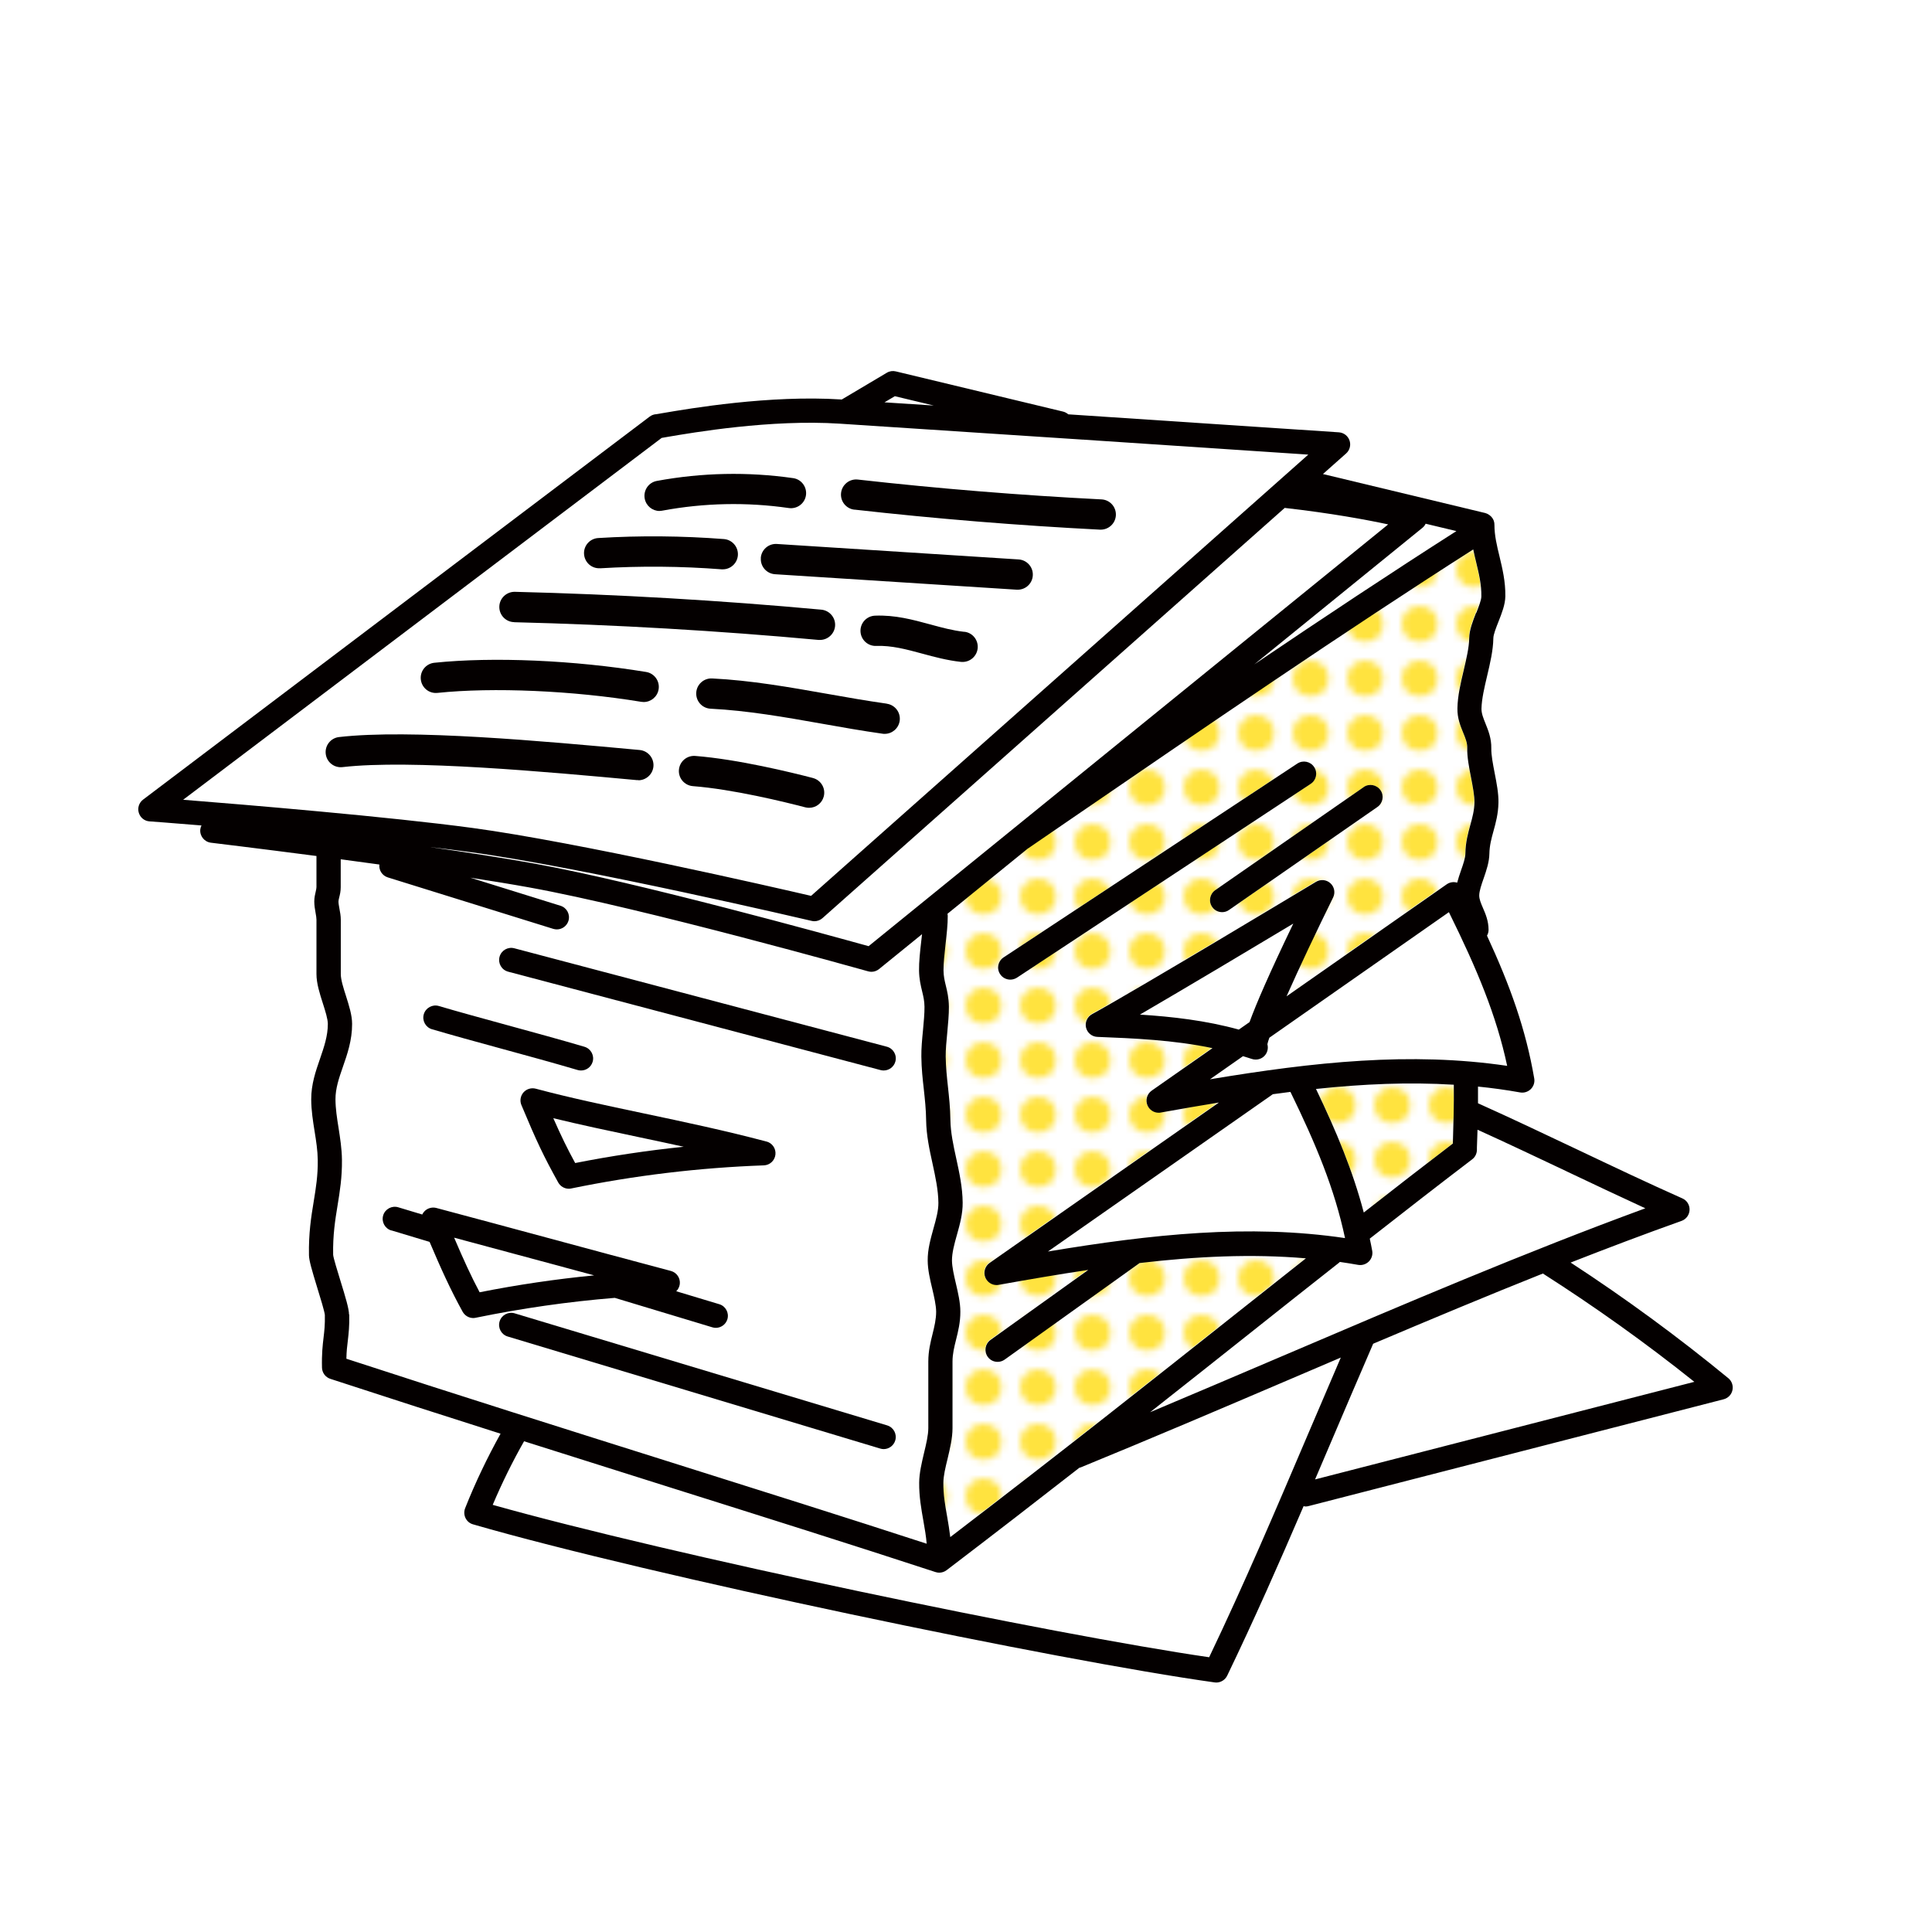 <?xml version="1.0" encoding="UTF-8"?> <svg xmlns="http://www.w3.org/2000/svg" xmlns:xlink="http://www.w3.org/1999/xlink" id="_レイヤー_2" viewBox="0 0 283.46 283.46"><defs><style>.cls-1{fill:#fff;}.cls-2{fill:#ffe33f;}.cls-3{fill:#040000;}.cls-4{fill:url(#_新規パターンスウォッチ_1);}.cls-5{fill:none;}.cls-6{fill:url(#_新規パターンスウォッチ_1-2);}</style><pattern id="_新規パターンスウォッチ_1" x="0" y="0" width="7.34" height="7.34" patternTransform="translate(-2275.35 471.88)" patternUnits="userSpaceOnUse" viewBox="0 0 7.34 7.34"><rect class="cls-5" width="7.34" height="7.34"></rect><rect class="cls-1" width="7.34" height="7.34"></rect><circle class="cls-2" cx="3.67" cy="3.67" r="2.63"></circle></pattern><pattern id="_新規パターンスウォッチ_1-2" patternTransform="translate(-2271.38 470.5)" xlink:href="#_新規パターンスウォッチ_1"></pattern></defs><path class="cls-1" d="m213.68,77.91l-4.51-1.08c-.11.22-.26.43-.46.6l-24.7,20.05c10.21-6.89,20.22-13.53,29.66-19.56Z"></path><path class="cls-4" d="m150.82,124.42s-.01,0-.02,0l-11.82,9.6c.02.1.03.21.03.32.02,1.22-.15,2.71-.32,4.15-.15,1.37-.32,2.78-.3,3.83.01.86.17,1.5.35,2.24.2.84.43,1.79.45,3.08.02,1.17-.11,2.51-.24,3.82-.12,1.23-.24,2.5-.23,3.5.02,1.58.17,2.96.33,4.43.17,1.51.34,3.08.36,4.88.02,1.85.43,3.7.86,5.66.45,2.08.92,4.22.94,6.47.02,1.64-.42,3.22-.85,4.75-.37,1.34-.73,2.61-.72,3.74,0,.94.29,2.16.57,3.35.32,1.38.66,2.8.66,4.14,0,1.57-.33,2.93-.63,4.13-.27,1.08-.52,2.1-.52,3.19,0,3.29,0,6.56,0,9.79,0,1.46-.37,2.99-.72,4.48-.31,1.31-.61,2.55-.62,3.54-.01,1.74.27,3.32.56,5,.17.96.34,1.94.45,2.96,16.7-12.78,30.17-23.46,42.12-32.94,3.42-2.71,6.75-5.35,10.06-7.97-7.97-.68-16.05-.29-24.4.69l-19.8,14.17c-.31.22-.68.33-1.03.33-.55,0-1.1-.26-1.45-.74-.57-.8-.39-1.91.41-2.48l14.34-10.27c-4.29.64-8.66,1.39-13.15,2.19-.1.02-.21.03-.31.03-.71,0-1.36-.42-1.64-1.1-.32-.77-.06-1.66.62-2.14l33.65-23.54c-2.81.46-5.65.95-8.54,1.47-.1.02-.21.03-.31.03-.71,0-1.36-.42-1.64-1.1-.32-.77-.06-1.66.62-2.14l8.92-6.24c-5.72-1.2-11.57-1.44-16.89-1.65-.8-.03-1.48-.59-1.66-1.37s.18-1.58.88-1.96c6.87-3.76,32.6-19.26,32.86-19.42.68-.41,1.54-.32,2.12.21.58.53.74,1.39.39,2.09-2.46,4.97-4.98,10.32-6.83,14.5l23.49-16.43c.42-.3.95-.4,1.46-.27.03,0,.05.02.08.03.16-.6.36-1.19.56-1.78.31-.92.64-1.86.65-2.52.03-1.65.4-3,.73-4.2.3-1.08.58-2.1.6-3.29.02-.98-.24-2.33-.5-3.63-.29-1.48-.58-3.01-.56-4.36.01-.72-.27-1.42-.59-2.22-.41-1.01-.87-2.16-.85-3.59.03-1.82.49-3.72.92-5.57.41-1.72.79-3.34.81-4.73.02-1.22.52-2.49,1.01-3.72.35-.88.74-1.88.75-2.43.02-1.76-.36-3.33-.76-5-.15-.62-.29-1.25-.43-1.89-18.69,11.92-39.66,26.29-59.97,40.2l-5.33,3.65Zm51.72-8.49c.56.81.36,1.91-.45,2.47l-21.77,15.11c-.31.21-.66.32-1.01.32-.56,0-1.12-.27-1.46-.76-.56-.81-.36-1.91.45-2.47l21.77-15.11c.81-.56,1.92-.36,2.47.45Zm-9.74-3.41c.54.82.31,1.92-.5,2.46l-43.1,28.44c-.3.2-.64.29-.98.29-.58,0-1.14-.28-1.48-.8-.54-.82-.31-1.92.5-2.46l43.1-28.44c.82-.54,1.92-.31,2.46.5Z"></path><path class="cls-1" d="m189.75,135.49c-5.97,3.58-15.82,9.47-22.5,13.35,4.72.3,9.66.86,14.51,2.2l1.57-1.1c.97-2.65,2.85-7.03,6.42-14.45Z"></path><path class="cls-1" d="m131.29,58.12l-1.52.9c2.36.15,4.78.31,7.23.47l-5.71-1.37Z"></path><path class="cls-1" d="m120.67,134.7c-.33.29-.75.45-1.18.45-.14,0-.27-.02-.41-.05-.33-.08-33.53-7.85-50.21-10.11-1.78-.24-3.76-.48-5.86-.73,5.6.81,10.99,1.64,15.26,2.41,15.19,2.74,43.77,10.63,49.16,12.14l76.23-61.88c-3.12-.67-8.3-1.64-15.18-2.42l-67.82,60.19Z"></path><path class="cls-1" d="m186.24,152.25c-.13.39-.24.72-.29.95.1.34.09.71-.04,1.08-.26.73-.94,1.18-1.67,1.18-.2,0-.4-.03-.6-.1-.42-.15-.85-.27-1.27-.4l-4.84,3.39c15.26-2.53,29.45-4.06,43.59-1.97-1.58-7.4-4.4-14.14-8.55-22.55l-26.34,18.42Z"></path><path class="cls-1" d="m186.76,160.53l-33,23.08c15.26-2.53,29.45-4.06,43.59-1.97-1.54-7.25-4.26-13.77-8.01-21.45-.86.11-1.72.22-2.58.34Z"></path><path class="cls-1" d="m216.7,168.36v.37c-.03.53-.29,1.03-.71,1.36-4.7,3.58-9.62,7.39-15.02,11.63.12.6.25,1.19.36,1.8.1.57-.09,1.15-.5,1.56-.41.41-1,.59-1.57.49-.89-.16-1.79-.3-2.68-.43-.05.04-.09.09-.14.13-4.18,3.3-8.38,6.63-12.7,10.05-4.73,3.75-9.69,7.69-15,11.87,6.41-2.69,12.79-5.41,19.03-8.08,18.5-7.9,36.05-15.4,53.63-21.84-3.81-1.75-7.72-3.6-11.55-5.42-4.35-2.06-8.8-4.17-13.08-6.11-.02.88-.05,1.75-.08,2.62Z"></path><path class="cls-1" d="m119,131.43l72.95-64.74c-11.6-.77-44.6-2.97-68.75-4.54-10.11-.65-21.55,1.31-25.32,1.95-.35.06-.61.1-.8.14L26.87,117.33c9.32.74,30.36,2.49,42.48,4.14,15.3,2.07,44.19,8.7,49.65,9.96Zm1.87-14.57c-.26,1-1.16,1.66-2.15,1.66-.19,0-.37-.02-.56-.07-2.99-.78-10.59-2.65-16.5-3.11-1.22-.1-2.14-1.17-2.04-2.39.1-1.22,1.17-2.13,2.39-2.04,6.27.49,14.17,2.43,17.28,3.24,1.19.31,1.9,1.52,1.59,2.71Zm11.13-11.11c-.16,1.11-1.11,1.91-2.2,1.91-.1,0-.21,0-.31-.02-2.98-.42-5.99-.95-8.9-1.47-5.37-.95-10.91-1.93-16.33-2.2-1.23-.06-2.17-1.1-2.11-2.33s1.11-2.16,2.33-2.11c5.7.28,11.39,1.29,16.89,2.26,2.87.51,5.84,1.03,8.74,1.44,1.21.17,2.06,1.29,1.89,2.51Zm11.43-10.6c-.13,1.14-1.09,1.98-2.21,1.98-.08,0-.16,0-.25-.01-2.01-.22-3.87-.73-5.67-1.21-2.32-.63-4.51-1.22-6.75-1.13-1.22.04-2.26-.9-2.31-2.13-.05-1.23.9-2.26,2.13-2.31,2.93-.11,5.55.59,8.09,1.28,1.71.46,3.32.9,4.99,1.09,1.22.14,2.1,1.23,1.96,2.45Zm-20.03-22.83c.14-1.22,1.23-2.1,2.46-1.96,11.83,1.33,23.86,2.31,35.75,2.91,1.23.06,2.17,1.11,2.11,2.33-.06,1.19-1.04,2.11-2.22,2.11-.04,0-.08,0-.11,0-11.98-.61-24.1-1.6-36.03-2.94-1.22-.14-2.1-1.24-1.96-2.46Zm26.05,9.77c1.22.08,2.15,1.13,2.07,2.36-.08,1.18-1.05,2.08-2.21,2.08-.05,0-.1,0-.14,0l-35.47-2.27c-1.22-.08-2.15-1.13-2.07-2.36.08-1.22,1.13-2.17,2.36-2.07l35.47,2.27Zm-53.09-11.53c6.61-1.23,13.34-1.37,20-.41,1.21.17,2.06,1.3,1.88,2.51-.17,1.21-1.31,2.06-2.51,1.88-6.18-.88-12.42-.76-18.56.38-.14.03-.27.04-.41.04-1.05,0-1.98-.75-2.18-1.82-.22-1.21.57-2.37,1.78-2.59Zm-8.6,8.39c6.12-.37,12.33-.32,18.45.15,1.22.09,2.14,1.16,2.04,2.39-.09,1.17-1.06,2.05-2.21,2.05-.06,0-.12,0-.17,0-5.92-.46-11.92-.51-17.84-.15-1.23.08-2.28-.86-2.35-2.08-.07-1.22.86-2.28,2.08-2.35Zm-12.23,7.9c14.95.37,30.08,1.25,44.97,2.62,1.22.11,2.12,1.19,2.01,2.42-.11,1.15-1.07,2.02-2.21,2.02-.07,0-.14,0-.21,0-14.79-1.36-29.81-2.24-44.67-2.6-1.23-.03-2.2-1.05-2.17-2.28.03-1.23,1.08-2.18,2.28-2.17Zm-11.81,10.39c8.62-.9,20.53-.39,31.07,1.35,1.21.2,2.03,1.34,1.83,2.55-.18,1.09-1.12,1.86-2.19,1.86-.12,0-.24,0-.36-.03-10.03-1.65-21.76-2.16-29.89-1.31-1.21.12-2.31-.76-2.44-1.98-.13-1.22.76-2.31,1.98-2.44Zm-13.49,15.32c-1.21.14-2.32-.73-2.46-1.95-.14-1.22.73-2.32,1.95-2.46,10.45-1.2,29.91.59,44.12,1.9,1.22.11,2.12,1.19,2.01,2.42-.11,1.15-1.07,2.02-2.21,2.02-.07,0-.14,0-.21,0-13.23-1.22-33.22-3.06-43.21-1.91Z"></path><path class="cls-6" d="m213.16,167.77c.09-2.8.17-5.68.14-8.64-6.63-.41-13.34-.11-20.22.62,3.01,6.26,5.42,12.04,7.01,18.13,4.64-3.63,8.95-6.97,13.07-10.12Z"></path><path class="cls-1" d="m189.17,202.39c-9.98,4.26-20.29,8.67-30.59,12.88-.07.03-.14.04-.21.06-6.01,4.69-12.46,9.67-19.48,15.03-.31.24-.69.36-1.08.36-.19,0-.37-.03-.55-.09-12.02-3.93-25.44-8.17-39.66-12.64-6.81-2.15-13.73-4.33-20.7-6.54-1.71,3.01-3.26,6.14-4.6,9.33,26.07,7.34,81.99,18.99,105.12,22.36,5.17-10.82,9.55-21.1,14.6-32.95,1.52-3.56,3.08-7.22,4.72-11.04-2.5,1.07-5.02,2.14-7.56,3.23Z"></path><path class="cls-1" d="m201.47,197.15c-2.19,5.05-4.23,9.84-6.19,14.44-.79,1.86-1.57,3.68-2.33,5.47l55.64-14.32c-7.1-5.68-14.57-11.01-22.22-15.89-8.2,3.27-16.47,6.72-24.9,10.3Z"></path><path class="cls-1" d="m135.94,226.47c-.09-1.11-.28-2.2-.48-3.33-.31-1.76-.63-3.58-.62-5.65.01-1.4.37-2.89.71-4.34.31-1.29.62-2.62.63-3.66,0-3.22,0-6.49,0-9.77,0-1.54.32-2.82.63-4.06.27-1.09.53-2.13.52-3.25,0-.94-.29-2.16-.57-3.35-.32-1.37-.65-2.79-.67-4.13-.01-1.63.43-3.21.85-4.72.38-1.35.73-2.62.72-3.75-.02-1.89-.43-3.77-.86-5.76-.45-2.05-.91-4.17-.94-6.37-.02-1.63-.18-3.05-.34-4.54-.16-1.49-.33-3.02-.35-4.77-.02-1.19.11-2.56.24-3.89.12-1.21.24-2.46.22-3.43-.01-.9-.17-1.54-.35-2.29-.2-.83-.43-1.76-.44-3.03-.02-1.28.16-2.8.32-4.28.04-.35.08-.71.12-1.06l-6.31,5.12c-.32.26-.72.4-1.12.4-.16,0-.32-.02-.48-.07-.33-.09-33.15-9.32-49.72-12.31-2.55-.46-5.5-.94-8.66-1.43l13.23,4.12c.94.29,1.46,1.29,1.17,2.22-.24.76-.94,1.25-1.7,1.25-.17,0-.35-.03-.53-.08l-24.27-7.55c-.82-.26-1.33-1.06-1.24-1.89-1.92-.26-3.83-.52-5.67-.77v4.1c0,.61-.12,1.1-.22,1.49-.06.25-.11.45-.11.61,0,.26.07.66.14,1.04.09.52.19,1.07.19,1.62v7.98c0,.83.4,2.06.77,3.24.44,1.37.89,2.8.89,4.07,0,2.39-.71,4.47-1.35,6.3-.57,1.64-1.1,3.18-1.09,4.78.01,1.38.23,2.74.45,4.17.24,1.49.48,3.03.5,4.69.03,2.56-.31,4.66-.64,6.68-.35,2.14-.71,4.36-.65,7.27.04.47.66,2.48,1.07,3.81.77,2.5,1.24,4.07,1.26,4.94.04,1.69-.09,2.77-.21,3.82-.09.8-.19,1.57-.21,2.65,16.19,5.29,32.29,10.36,47.87,15.27,13.28,4.19,25.86,8.15,37.27,11.87Zm-62.66-86.08c.25-.95,1.22-1.51,2.17-1.26l54.65,14.44c.95.25,1.51,1.22,1.26,2.17-.21.8-.93,1.32-1.72,1.32-.15,0-.3-.02-.46-.06l-54.65-14.44c-.95-.25-1.51-1.22-1.26-2.17Zm40.5,29.03c-.1.88-.82,1.55-1.7,1.58-9.48.34-18.98,1.48-28.26,3.39-.12.03-.24.04-.36.04-.64,0-1.24-.34-1.55-.92-2.02-3.64-3.03-5.69-5.4-11.36-.26-.62-.15-1.34.3-1.85.44-.51,1.14-.72,1.8-.55,5.01,1.33,10.29,2.45,15.87,3.63,5.87,1.24,11.94,2.52,18,4.13.85.23,1.41,1.04,1.31,1.92Zm-51.58-20.61c.28-.94,1.27-1.48,2.21-1.2,2.81.83,6.32,1.79,10.05,2.81,3.9,1.07,7.94,2.17,11.31,3.17.94.28,1.48,1.27,1.2,2.21-.23.77-.94,1.27-1.7,1.27-.17,0-.34-.02-.5-.07-3.34-.99-7.36-2.08-11.24-3.15-3.74-1.02-7.28-1.99-10.12-2.83-.94-.28-1.48-1.27-1.2-2.21Zm7.24,44.57c-.64,0-1.24-.34-1.55-.92-1.78-3.21-3.18-6.32-4.85-10.25l-5.61-1.69c-.94-.28-1.47-1.28-1.19-2.21s1.27-1.47,2.22-1.19l3.52,1.06c.07-.15.16-.29.27-.41.44-.51,1.14-.72,1.8-.55,5.04,1.34,10.53,2.82,16.17,4.34,6.01,1.62,12.21,3.29,18.24,4.9.85.23,1.41,1.04,1.31,1.92-.05.42-.24.79-.52,1.06l6.31,1.9c.94.28,1.47,1.28,1.19,2.21-.23.77-.94,1.26-1.7,1.26-.17,0-.34-.02-.51-.08l-14.31-4.32c-6.86.56-13.69,1.54-20.41,2.92-.12.03-.24.04-.36.04Zm3.87.51c.28-.94,1.28-1.47,2.21-1.19l54.65,16.44c.94.28,1.47,1.27,1.19,2.21-.23.77-.94,1.27-1.7,1.27-.17,0-.34-.02-.51-.08l-54.65-16.44c-.94-.28-1.47-1.27-1.19-2.21Z"></path><path class="cls-1" d="m66.62,181.58c1.29,3.01,2.43,5.52,3.75,8.01,5.54-1.1,11.16-1.93,16.8-2.48-2.65-.71-5.29-1.42-7.89-2.13-4.36-1.17-8.62-2.32-12.66-3.4Z"></path><path class="cls-1" d="m81.17,164.06c1.2,2.74,2.05,4.45,3.21,6.58,5.26-1.04,10.58-1.84,15.93-2.39-2.21-.48-4.41-.95-6.58-1.41-4.36-.92-8.53-1.8-12.55-2.78Z"></path><path class="cls-3" d="m112.47,167.49c-6.06-1.61-12.13-2.89-18-4.13-5.59-1.18-10.86-2.29-15.87-3.63-.65-.17-1.35.04-1.8.55-.44.51-.56,1.23-.3,1.85,2.24,5.36,3.25,7.48,5.4,11.36.32.57.92.92,1.55.92.12,0,.24-.01.36-.04,9.28-1.91,18.79-3.05,28.26-3.39.88-.03,1.6-.7,1.7-1.58.1-.88-.46-1.69-1.31-1.92Zm-28.08,3.15c-1.16-2.13-2-3.84-3.21-6.58,4.03.98,8.2,1.86,12.55,2.78,2.17.46,4.37.92,6.58,1.41-5.35.55-10.67,1.35-15.93,2.39Z"></path><path class="cls-3" d="m192.8,112.53c-.54-.82-1.64-1.04-2.46-.5l-43.1,28.44c-.82.54-1.05,1.64-.5,2.46.34.52.91.8,1.49.8.34,0,.68-.1.98-.29l43.1-28.44c.82-.54,1.05-1.64.5-2.46Z"></path><path class="cls-3" d="m200.07,115.49l-21.77,15.11c-.81.56-1.01,1.67-.45,2.47.34.5.9.76,1.46.76.35,0,.7-.1,1.01-.32l21.77-15.11c.81-.56,1.01-1.67.45-2.47-.56-.8-1.66-1.01-2.47-.45Z"></path><path class="cls-3" d="m253.58,202.21c-7.36-6.05-15.13-11.75-23.14-16.97,5.44-2.13,10.85-4.18,16.27-6.11.68-.24,1.15-.88,1.18-1.61.03-.73-.39-1.4-1.05-1.69-4.97-2.21-10.3-4.74-15.46-7.19-4.83-2.29-9.81-4.65-14.53-6.77,0-.81,0-1.63,0-2.45,2.07.21,4.13.49,6.18.86.57.1,1.15-.08,1.57-.49.41-.41.6-.99.5-1.56-1.24-7.23-3.53-13.6-6.93-20.95.14-.25.23-.54.23-.85,0-1.29-.43-2.32-.83-3.23-.29-.68-.54-1.26-.54-1.81,0-.66.33-1.61.65-2.52.41-1.18.82-2.4.84-3.62.02-1.19.3-2.22.6-3.31.33-1.19.7-2.53.73-4.17.03-1.35-.27-2.89-.56-4.37-.25-1.3-.51-2.64-.49-3.61.03-1.45-.44-2.61-.85-3.63-.32-.8-.6-1.48-.59-2.19.03-1.44.44-3.15.83-4.81.43-1.83.88-3.72.91-5.5,0-.57.41-1.58.76-2.47.48-1.22.98-2.48,1-3.69.03-2.2-.43-4.07-.86-5.88-.38-1.57-.74-3.05-.74-4.62,0-.04,0-.08-.01-.13,0-.07,0-.13-.02-.2-.01-.06-.03-.11-.04-.17-.02-.06-.03-.11-.05-.16-.02-.06-.05-.11-.08-.16-.02-.05-.05-.1-.08-.14-.03-.05-.07-.1-.11-.14-.03-.04-.07-.09-.11-.13-.04-.04-.08-.08-.13-.11-.04-.04-.09-.08-.13-.11-.05-.03-.1-.06-.15-.09-.05-.03-.09-.06-.14-.08-.06-.03-.13-.05-.19-.07-.04-.01-.07-.03-.11-.04l-23.81-5.72,3.4-3.02c.54-.48.73-1.23.5-1.9-.23-.68-.85-1.15-1.56-1.2-.28-.02-18.7-1.25-39.71-2.64-.21-.18-.46-.33-.75-.4l-24.55-5.9c-.45-.11-.92-.04-1.32.2l-6.6,3.92s-.05,0-.07,0c-10.53-.68-22.28,1.33-26.15,1.99-.51.09-.86.15-1.02.17-.35.02-.68.15-.96.36L20.99,117.32c-.59.45-.84,1.21-.63,1.92s.83,1.22,1.57,1.27c.1,0,3.09.23,7.63.6-.08.17-.14.35-.17.55-.12.97.58,1.86,1.55,1.98.14.02,6.82.82,15.49,1.95v4.57c0,.18-.05.38-.11.65-.09.39-.21.87-.21,1.46s.1,1.15.19,1.66c.07.37.13.76.13,1v7.98c0,1.38.48,2.87.94,4.31.36,1.12.72,2.27.73,3,0,1.78-.56,3.4-1.15,5.12-.64,1.85-1.3,3.76-1.29,5.97.01,1.65.26,3.2.5,4.7.23,1.43.44,2.78.46,4.18.03,2.25-.27,4.1-.59,6.06-.38,2.3-.76,4.68-.7,7.92.02.79.39,2.06,1.22,4.78.43,1.38,1.07,3.48,1.11,3.98.03,1.44-.07,2.31-.19,3.32-.13,1.11-.28,2.36-.23,4.41.02.75.51,1.41,1.22,1.64,8.37,2.74,16.71,5.42,24.98,8.05-1.96,3.53-3.72,7.2-5.2,10.94-.18.46-.16.99.06,1.44s.62.79,1.1.92c25.74,7.46,85.88,20,108.8,23.19.08.01.16.02.25.02.67,0,1.3-.39,1.6-1.01,4.02-8.35,7.54-16.33,11.21-24.87.1.02.19.05.29.05.15,0,.3-.02.44-.06l60.9-15.67c.65-.17,1.15-.68,1.29-1.34.14-.65-.09-1.33-.61-1.76Zm-23.73-30.35c3.82,1.81,7.74,3.67,11.55,5.42-17.58,6.45-35.13,13.94-53.63,21.84-6.24,2.66-12.61,5.38-19.03,8.08,5.29-4.17,10.25-8.1,14.96-11.84,4.33-3.44,8.54-6.78,12.74-10.08.05-.04.09-.09.14-.13.89.13,1.79.27,2.68.43.57.1,1.15-.08,1.57-.49.41-.41.6-.99.5-1.56-.1-.61-.24-1.2-.36-1.8,5.5-4.31,10.28-8.02,15.02-11.63.43-.32.68-.82.7-1.36v-.37c.04-.86.07-1.74.09-2.62,4.27,1.94,8.73,4.05,13.08,6.11Zm-76.1,11.76l33-23.08c.86-.12,1.72-.23,2.58-.34,3.75,7.69,6.47,14.2,8.01,21.45-14.15-2.09-28.33-.57-43.59,1.97Zm59.41-15.84c-4.15,3.17-8.36,6.43-13.07,10.12-1.6-6.09-4-11.87-7.01-18.13,6.89-.73,13.6-1.03,20.22-.62.03,2.96-.05,5.84-.14,8.64Zm-35.63-9.43l4.84-3.39c.42.14.85.25,1.27.4.2.07.4.1.6.1.73,0,1.42-.45,1.67-1.18.13-.36.13-.73.04-1.08.05-.23.15-.57.29-.95l26.34-18.42c4.15,8.41,6.97,15.15,8.55,22.55-14.15-2.09-28.33-.57-43.59,1.97Zm4.23-7.29c-4.85-1.34-9.79-1.9-14.51-2.2,6.68-3.89,16.53-9.77,22.5-13.35-3.57,7.42-5.46,11.81-6.42,14.45l-1.57,1.1Zm34.81-61.16c-.48,1.23-.99,2.5-1.01,3.72-.02,1.39-.41,3.01-.81,4.73-.44,1.84-.89,3.75-.92,5.57-.03,1.44.44,2.58.85,3.59.33.8.61,1.5.59,2.22-.03,1.35.27,2.88.56,4.36.25,1.3.51,2.65.5,3.63-.02,1.18-.3,2.2-.6,3.29-.33,1.2-.71,2.55-.73,4.2,0,.66-.33,1.61-.65,2.52-.2.58-.4,1.18-.56,1.78-.03,0-.05-.02-.08-.03-.5-.13-1.03-.03-1.46.27l-23.49,16.43c1.85-4.18,4.38-9.52,6.83-14.5.35-.71.19-1.56-.39-2.09-.58-.53-1.44-.62-2.12-.21-.26.16-25.99,15.65-32.86,19.42-.7.38-1.06,1.19-.88,1.96s.86,1.34,1.66,1.37c5.32.21,11.18.45,16.89,1.65l-8.92,6.24c-.68.48-.94,1.37-.62,2.14.28.67.93,1.1,1.64,1.1.1,0,.21,0,.31-.03,2.89-.52,5.73-1.01,8.54-1.47l-33.65,23.54c-.68.48-.94,1.37-.62,2.14.28.67.93,1.1,1.64,1.1.1,0,.21,0,.31-.03,4.48-.8,8.85-1.55,13.15-2.19l-14.34,10.27c-.8.57-.98,1.68-.41,2.48.35.49.89.74,1.45.74.36,0,.72-.11,1.03-.33l19.8-14.17c8.35-.98,16.43-1.37,24.4-.69-3.32,2.63-6.67,5.28-10.09,7.99-11.94,9.47-25.4,20.15-42.09,32.91-.12-1.02-.28-2-.45-2.97-.3-1.67-.58-3.26-.56-5,0-1,.3-2.23.62-3.54.35-1.48.72-3.02.72-4.47,0-3.23,0-6.5,0-9.79,0-1.09.25-2.11.52-3.19.3-1.2.64-2.56.63-4.13,0-1.33-.34-2.76-.66-4.14-.28-1.18-.56-2.41-.57-3.35,0-1.13.34-2.4.72-3.74.43-1.53.87-3.11.85-4.75-.02-2.25-.49-4.4-.94-6.47-.43-1.96-.83-3.82-.86-5.66-.02-1.8-.2-3.37-.36-4.88-.16-1.47-.31-2.86-.33-4.43-.01-1,.11-2.27.23-3.5.12-1.31.25-2.65.24-3.82-.02-1.3-.25-2.25-.45-3.08-.18-.74-.33-1.37-.34-2.24-.01-1.05.15-2.47.3-3.83.16-1.44.33-2.93.32-4.15,0-.11-.02-.21-.04-.32l11.82-9.6s.01,0,.02,0l5.38-3.69c20.29-13.91,41.25-28.26,59.92-40.17.13.64.28,1.27.43,1.89.4,1.67.79,3.25.76,5,0,.55-.4,1.55-.75,2.43Zm-7.4-13.06l4.51,1.08c-9.45,6.03-19.46,12.67-29.66,19.56l24.69-20.05c.2-.16.35-.37.46-.6Zm-77.88-18.71l5.71,1.37c-2.45-.16-4.86-.32-7.23-.47l1.52-.9Zm-34.21,6.12c.19-.03.45-.08.8-.14,3.76-.64,15.21-2.61,25.32-1.95,24.16,1.57,57.15,3.76,68.75,4.54l-72.95,64.74c-5.46-1.27-34.35-7.89-49.65-9.96-12.13-1.64-33.16-3.4-42.48-4.14l70.22-53.1Zm-28.21,60.75c16.68,2.26,49.88,10.03,50.21,10.11.13.03.27.05.41.05.43,0,.85-.16,1.18-.45l67.82-60.19c6.87.78,12.06,1.75,15.18,2.42l-76.23,61.88c-5.4-1.5-33.97-9.4-49.16-12.14-4.27-.77-9.67-1.61-15.26-2.41,2.1.24,4.08.49,5.85.73Zm-17.66,67.86c-.02-.87-.49-2.45-1.26-4.94-.41-1.33-1.03-3.34-1.07-3.81-.06-2.91.3-5.13.65-7.27.33-2.02.67-4.12.64-6.68-.02-1.66-.27-3.2-.5-4.69-.23-1.43-.44-2.79-.45-4.17-.01-1.6.52-3.14,1.09-4.78.64-1.83,1.36-3.91,1.35-6.3,0-1.28-.46-2.7-.89-4.07-.38-1.18-.77-2.41-.77-3.24v-7.98c0-.55-.1-1.09-.2-1.62-.07-.38-.14-.78-.14-1.04,0-.16.05-.36.11-.61.1-.39.22-.88.22-1.49v-4.1c1.85.25,3.75.5,5.67.77-.09.83.41,1.63,1.24,1.89l24.27,7.55c.18.05.35.08.53.08.76,0,1.46-.49,1.7-1.25.29-.94-.23-1.93-1.17-2.22l-13.23-4.12c3.15.49,6.11.97,8.65,1.43,16.57,2.99,49.39,12.22,49.72,12.31.16.04.32.07.48.07.4,0,.8-.14,1.12-.4l6.31-5.12c-.04.35-.08.71-.12,1.06-.17,1.48-.34,3.01-.32,4.28.02,1.26.25,2.2.45,3.03.18.75.34,1.4.35,2.29.01.97-.11,2.22-.22,3.43-.13,1.32-.26,2.69-.24,3.89.02,1.75.19,3.28.36,4.77.16,1.5.32,2.91.34,4.54.03,2.21.49,4.32.94,6.37.43,1.99.84,3.87.86,5.76.01,1.13-.34,2.4-.72,3.75-.42,1.52-.87,3.09-.85,4.73.01,1.33.34,2.76.67,4.13.28,1.19.56,2.41.57,3.35,0,1.12-.25,2.15-.52,3.25-.31,1.24-.63,2.53-.63,4.06,0,3.29,0,6.55,0,9.77,0,1.04-.32,2.38-.63,3.66-.34,1.45-.7,2.94-.71,4.34-.02,2.07.31,3.88.62,5.64.2,1.13.39,2.23.48,3.33-11.41-3.72-24-7.68-37.28-11.87-15.58-4.91-31.67-9.98-47.86-15.27.02-1.08.11-1.85.21-2.65.12-1.05.25-2.13.21-3.82Zm126.2,50.29c-23.13-3.37-79.04-15.02-105.12-22.36,1.35-3.19,2.89-6.32,4.6-9.33,6.97,2.21,13.88,4.39,20.69,6.54,14.22,4.48,27.65,8.71,39.67,12.65.18.06.37.09.55.09.38,0,.76-.12,1.08-.36,7.02-5.35,13.47-10.34,19.48-15.03.07-.02.14-.03.21-.06,10.3-4.22,20.62-8.62,30.59-12.88,2.54-1.08,5.06-2.16,7.56-3.23-1.64,3.81-3.2,7.48-4.72,11.03-5.05,11.85-9.43,22.13-14.6,32.95Zm15.53-26.08c.77-1.8,1.54-3.61,2.34-5.48,1.96-4.6,4-9.38,6.19-14.44,8.43-3.57,16.7-7.03,24.9-10.3,7.66,4.89,15.12,10.21,22.22,15.89l-55.65,14.32Z"></path><path class="cls-3" d="m74.54,142.56l54.65,14.44c.15.04.3.06.46.06.79,0,1.51-.53,1.72-1.32.25-.95-.31-1.92-1.26-2.17l-54.65-14.44c-.95-.25-1.92.31-2.17,1.26-.25.95.31,1.92,1.26,2.17Z"></path><path class="cls-3" d="m130.16,209.13l-54.65-16.44c-.94-.28-1.93.25-2.21,1.19-.28.94.25,1.93,1.19,2.21l54.65,16.44c.17.05.34.08.51.08.76,0,1.47-.5,1.7-1.27.28-.94-.25-1.93-1.19-2.21Z"></path><path class="cls-3" d="m57.42,180.52l5.61,1.69c1.63,3.85,3.08,7.05,4.85,10.25.32.57.92.92,1.55.92.12,0,.24-.01.36-.04,6.72-1.38,13.56-2.36,20.41-2.92l14.31,4.32c.17.05.34.08.51.08.76,0,1.47-.5,1.7-1.26.28-.94-.25-1.93-1.19-2.21l-6.31-1.9c.28-.28.47-.65.52-1.06.1-.88-.46-1.69-1.31-1.92-6.04-1.6-12.24-3.28-18.25-4.9-5.64-1.52-11.12-3-16.16-4.34-.65-.17-1.35.04-1.8.55-.11.13-.2.27-.27.41l-3.52-1.06c-.93-.28-1.93.25-2.21,1.19-.28.94.25,1.93,1.19,2.21Zm21.85,4.47c2.61.7,5.25,1.42,7.9,2.13-5.64.55-11.26,1.38-16.8,2.48-1.24-2.33-2.32-4.69-3.74-8.01,4.03,1.08,8.29,2.23,12.64,3.4Z"></path><path class="cls-3" d="m63.39,151.01c2.84.84,6.37,1.81,10.11,2.83,3.89,1.06,7.9,2.16,11.25,3.15.17.05.34.07.5.07.77,0,1.47-.5,1.7-1.27.28-.94-.26-1.93-1.2-2.21-3.38-1-7.41-2.1-11.32-3.17-3.72-1.02-7.24-1.98-10.04-2.81-.94-.28-1.93.26-2.21,1.2-.28.94.26,1.93,1.2,2.21Z"></path><path class="cls-3" d="m96.77,74.96c.13,0,.27-.01.41-.04,6.14-1.14,12.38-1.27,18.56-.38,1.21.17,2.34-.67,2.51-1.88s-.67-2.34-1.88-2.51c-6.66-.95-13.39-.81-20,.41-1.21.22-2,1.38-1.78,2.59.2,1.07,1.13,1.82,2.18,1.82Z"></path><path class="cls-3" d="m125.36,74.77c11.92,1.34,24.04,2.33,36.03,2.94.04,0,.08,0,.11,0,1.17,0,2.16-.92,2.22-2.11.06-1.23-.88-2.27-2.11-2.33-11.89-.6-23.92-1.58-35.75-2.91-1.21-.14-2.32.74-2.46,1.96-.14,1.22.74,2.32,1.96,2.46Z"></path><path class="cls-3" d="m88.04,83.38c5.92-.36,11.92-.31,17.84.15.06,0,.12,0,.17,0,1.15,0,2.12-.89,2.21-2.05.09-1.22-.82-2.29-2.04-2.39-6.12-.47-12.33-.53-18.45-.15-1.22.07-2.16,1.13-2.08,2.35.08,1.22,1.12,2.16,2.35,2.08Z"></path><path class="cls-3" d="m111.63,81.89c-.08,1.22.85,2.28,2.08,2.36l35.47,2.27s.1,0,.14,0c1.16,0,2.14-.9,2.21-2.08.08-1.22-.85-2.28-2.08-2.36l-35.47-2.27c-1.22-.08-2.28.85-2.36,2.07Z"></path><path class="cls-3" d="m141.46,92.7c-1.67-.19-3.28-.62-4.99-1.09-2.54-.69-5.15-1.4-8.09-1.28-1.23.05-2.18,1.08-2.13,2.31.05,1.23,1.09,2.18,2.31,2.13,2.23-.09,4.43.5,6.75,1.13,1.8.49,3.66.99,5.67,1.21.08,0,.17.01.25.01,1.12,0,2.08-.84,2.21-1.98.13-1.22-.74-2.32-1.96-2.45Z"></path><path class="cls-3" d="m75.43,91.29c14.85.37,29.88,1.24,44.67,2.6.07,0,.14,0,.21,0,1.13,0,2.1-.87,2.21-2.02.11-1.22-.79-2.3-2.01-2.42-14.89-1.37-30.02-2.25-44.97-2.62-1.22-.02-2.25.94-2.28,2.17-.03,1.23.94,2.25,2.17,2.28Z"></path><path class="cls-3" d="m119.28,114.15c-3.11-.81-11.01-2.75-17.28-3.24-1.23-.09-2.29.82-2.39,2.04-.1,1.22.82,2.29,2.04,2.39,5.92.46,13.51,2.33,16.5,3.11.19.05.38.07.56.07.99,0,1.89-.66,2.15-1.66.31-1.19-.4-2.4-1.59-2.71Z"></path><path class="cls-3" d="m93.66,114.48c1.13,0,2.1-.87,2.21-2.02.11-1.22-.79-2.3-2.01-2.42-14.21-1.31-33.68-3.1-44.12-1.9-1.22.14-2.09,1.24-1.95,2.46.14,1.22,1.24,2.09,2.46,1.95,9.98-1.15,29.98.69,43.21,1.91.07,0,.14,0,.21,0Z"></path><path class="cls-3" d="m64.19,101.66c8.13-.85,19.86-.34,29.89,1.31.12.02.24.03.36.03,1.07,0,2.01-.77,2.19-1.86.2-1.21-.62-2.35-1.83-2.55-10.55-1.73-22.45-2.25-31.08-1.35-1.22.13-2.11,1.22-1.98,2.44s1.21,2.11,2.44,1.98Z"></path><path class="cls-3" d="m130.11,103.24c-2.9-.41-5.87-.93-8.74-1.44-5.5-.97-11.19-1.98-16.89-2.26-1.22-.06-2.27.88-2.33,2.11s.88,2.27,2.11,2.33c5.42.27,10.97,1.25,16.33,2.2,2.91.52,5.92,1.05,8.9,1.47.1.02.21.02.31.02,1.09,0,2.04-.8,2.2-1.91.17-1.22-.68-2.34-1.89-2.51Z"></path></svg> 